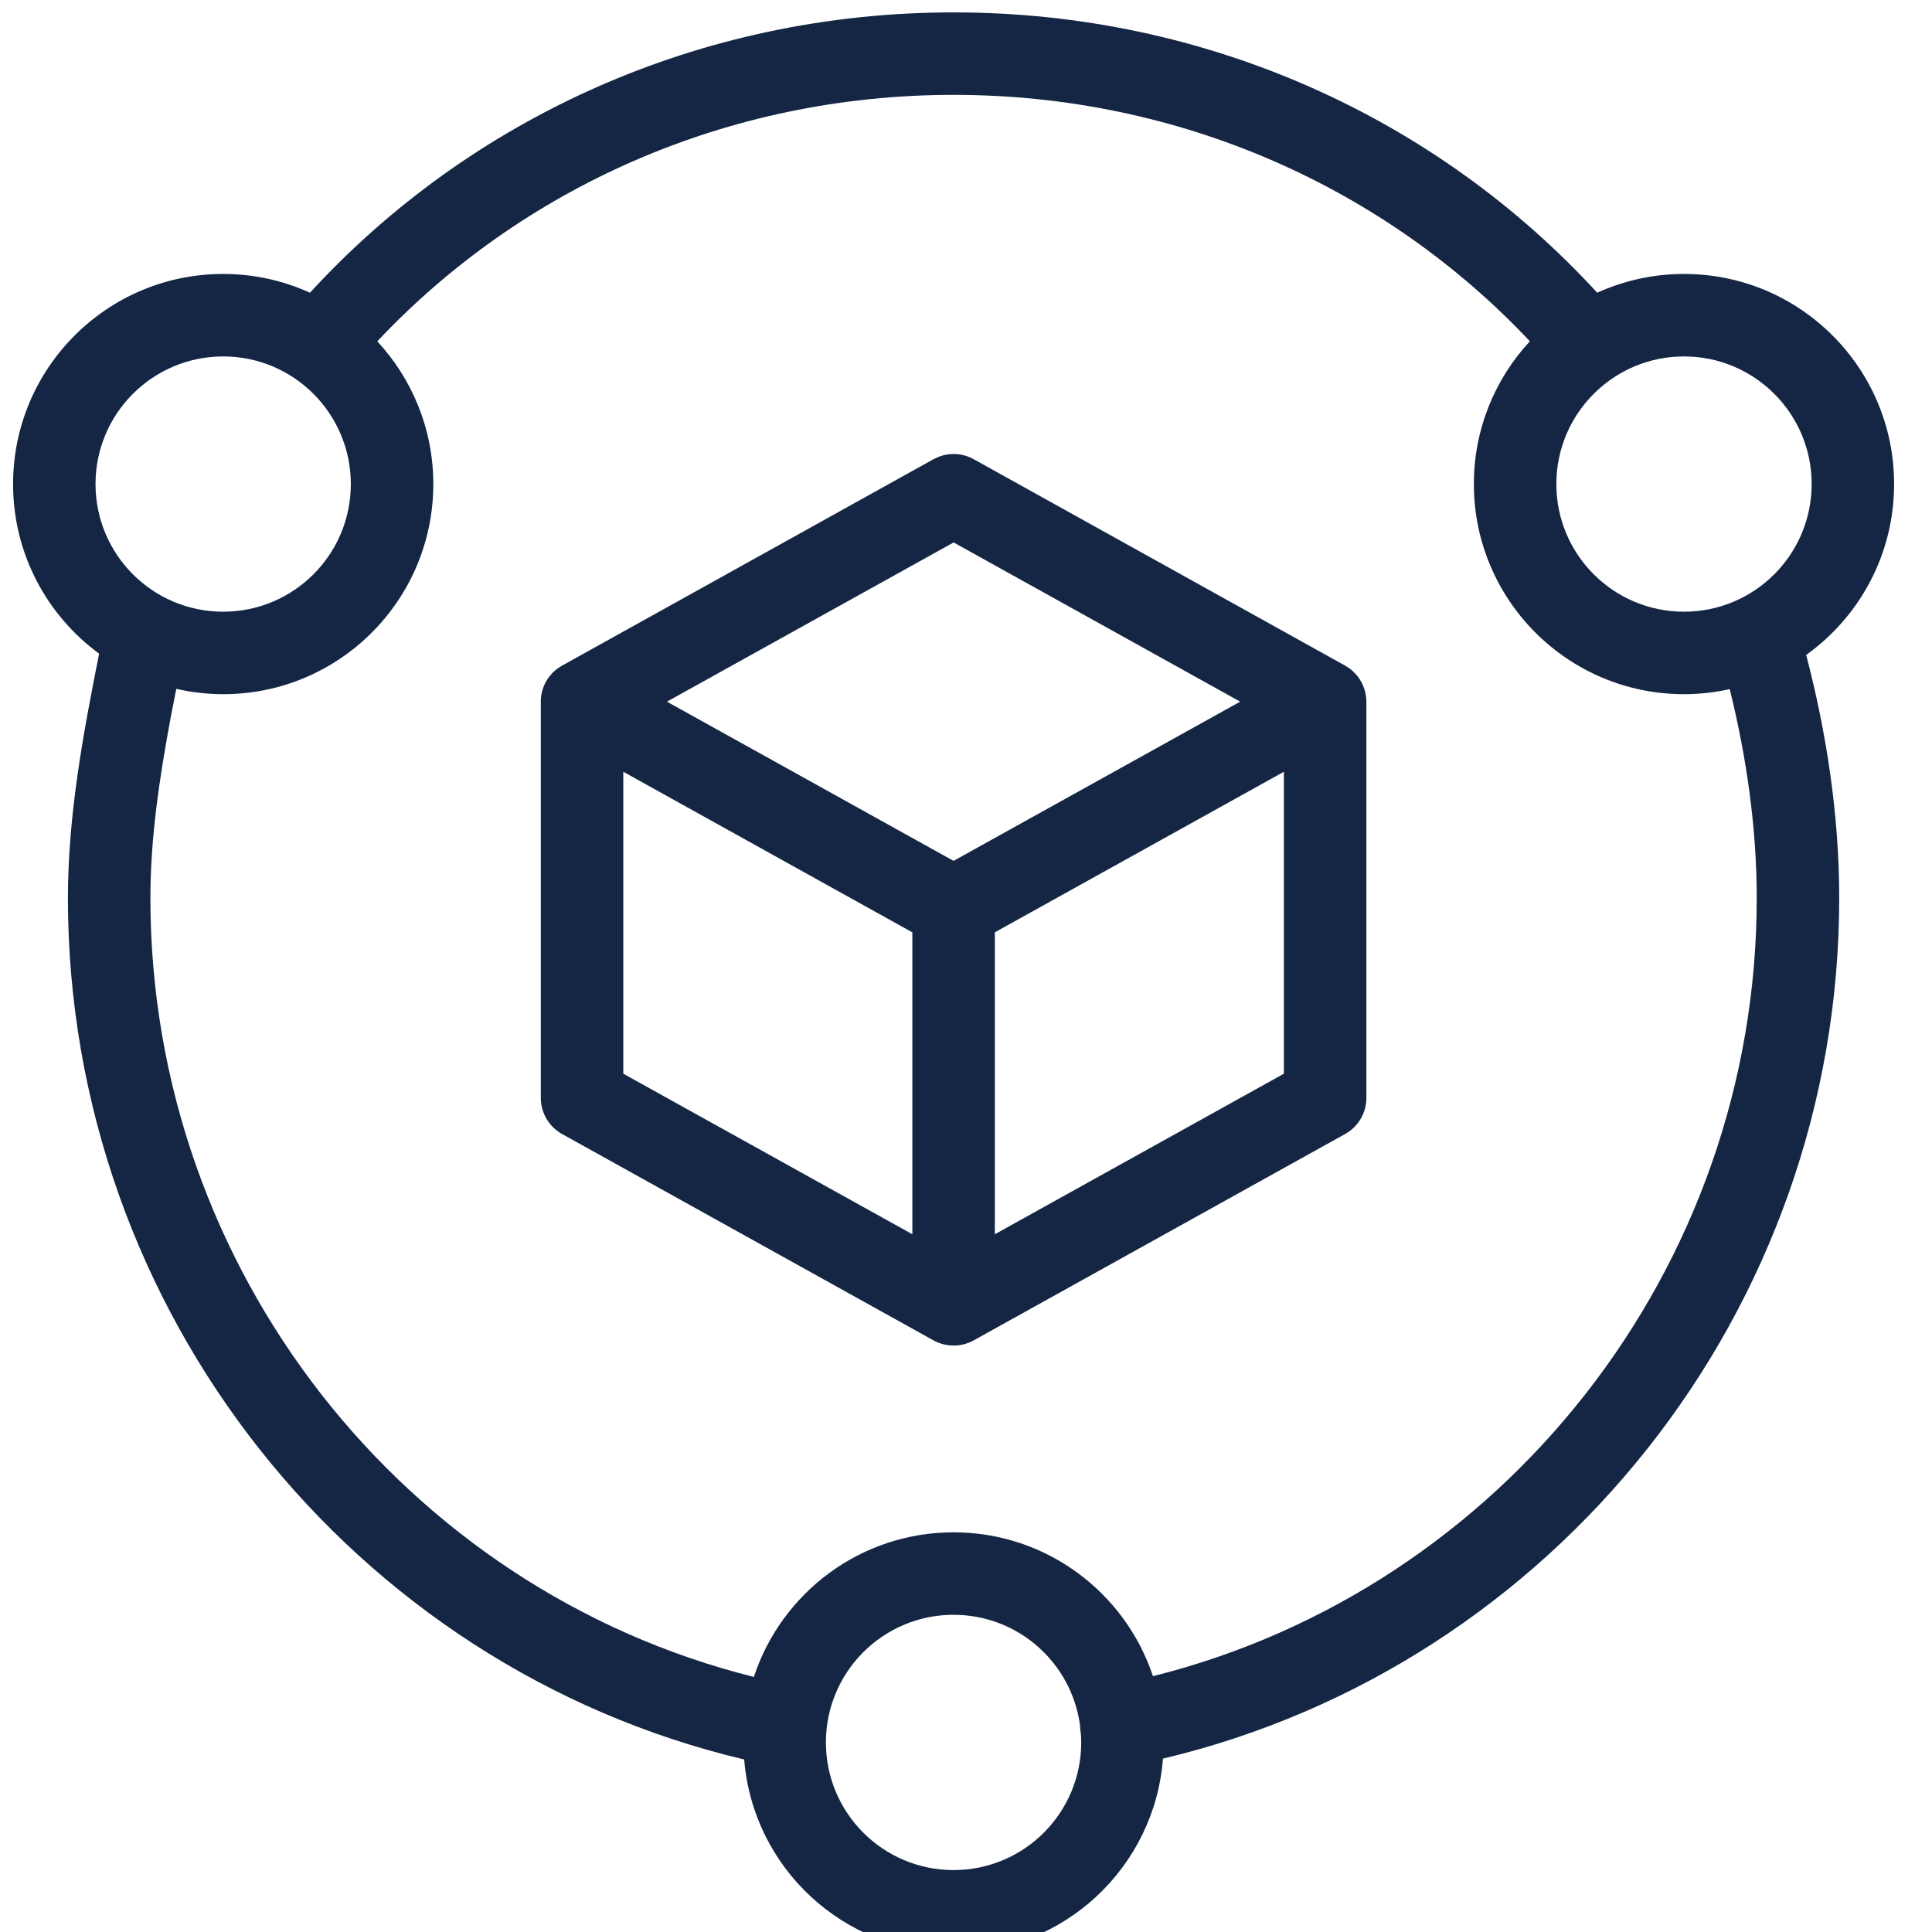 <svg width="39" height="39" viewBox="0 0 39 39" fill="none" xmlns="http://www.w3.org/2000/svg">
<path fill-rule="evenodd" clip-rule="evenodd" d="M18.942 9.224C19.172 9.132 19.434 9.147 19.654 9.269L27.154 13.437C27.16 13.44 27.166 13.444 27.172 13.448C27.191 13.459 27.209 13.471 27.227 13.484C27.237 13.49 27.247 13.497 27.256 13.504C27.28 13.523 27.304 13.543 27.326 13.565C27.334 13.572 27.341 13.581 27.349 13.589C27.363 13.603 27.377 13.618 27.39 13.634C27.401 13.647 27.411 13.66 27.421 13.673C27.43 13.686 27.439 13.7 27.448 13.714C27.457 13.727 27.465 13.74 27.472 13.753C27.474 13.755 27.476 13.758 27.477 13.76C27.491 13.785 27.503 13.81 27.514 13.836C27.517 13.843 27.519 13.85 27.522 13.857C27.532 13.881 27.54 13.905 27.548 13.93C27.551 13.941 27.554 13.953 27.557 13.965C27.562 13.985 27.566 14.005 27.569 14.025C27.571 14.038 27.574 14.052 27.575 14.066C27.579 14.096 27.581 14.125 27.582 14.155C27.582 14.158 27.582 14.161 27.582 14.164V22.164C27.582 22.466 27.418 22.744 27.154 22.891L19.654 27.058C19.653 27.059 19.651 27.059 19.65 27.06C19.623 27.075 19.595 27.088 19.566 27.1C19.556 27.104 19.545 27.107 19.535 27.111C19.515 27.118 19.496 27.125 19.476 27.131C19.462 27.135 19.448 27.138 19.435 27.141C19.419 27.145 19.404 27.147 19.388 27.15C19.372 27.152 19.356 27.155 19.339 27.157C19.326 27.159 19.312 27.159 19.298 27.16C19.266 27.162 19.233 27.162 19.201 27.16C19.187 27.159 19.173 27.159 19.16 27.157C19.143 27.155 19.127 27.152 19.111 27.15C19.095 27.147 19.08 27.145 19.064 27.141C19.051 27.138 19.037 27.135 19.023 27.131C19.003 27.125 18.984 27.118 18.964 27.111C18.954 27.107 18.943 27.104 18.933 27.1C18.904 27.088 18.876 27.075 18.849 27.06C18.848 27.059 18.847 27.059 18.845 27.058L11.345 22.891C11.081 22.744 10.918 22.466 10.917 22.164V14.187C10.913 14.043 10.946 13.895 11.021 13.76C11.042 13.723 11.065 13.688 11.09 13.655C11.092 13.653 11.095 13.65 11.097 13.648C11.164 13.562 11.246 13.493 11.338 13.441C11.34 13.44 11.343 13.438 11.345 13.437L18.845 9.269L18.942 9.224ZM12.582 21.674L18.417 24.915V18.821L12.582 15.579V21.674ZM20.082 18.82V24.915L25.917 21.674V15.579L20.082 18.82ZM13.463 14.164L19.249 17.378L25.035 14.164L19.25 10.95L13.463 14.164Z" fill="#142644"/>
<path fill-rule="evenodd" clip-rule="evenodd" d="M19.25 0.25C24.376 0.25 29.02 2.397 32.242 5.909C32.776 5.666 33.369 5.53 33.994 5.53C36.337 5.53 38.235 7.43 38.235 9.772C38.235 11.194 37.534 12.452 36.46 13.221C36.866 14.772 37.127 16.444 37.127 18.128C37.127 26.468 31.361 33.628 23.476 35.5C23.309 37.69 21.481 39.415 19.249 39.415C17.022 39.415 15.198 37.699 15.022 35.517C7.129 33.649 1.371 26.471 1.371 18.127C1.371 16.448 1.685 14.782 2.001 13.195C0.948 12.423 0.264 11.178 0.264 9.772C0.264 7.43 2.163 5.53 4.505 5.53C5.13 5.53 5.723 5.666 6.257 5.909C9.479 2.397 14.123 0.25 19.25 0.25ZM19.249 32.597C17.826 32.597 16.672 33.75 16.672 35.173C16.672 36.596 17.826 37.75 19.249 37.75C20.672 37.75 21.826 36.596 21.826 35.173C21.826 35.114 21.823 35.055 21.819 34.997C21.818 34.995 21.818 34.994 21.818 34.992C21.807 34.938 21.802 34.885 21.802 34.832C21.635 33.57 20.556 32.597 19.249 32.597ZM19.25 1.915C14.666 1.915 10.521 3.802 7.616 6.89C8.317 7.647 8.747 8.659 8.747 9.772C8.746 12.114 6.848 14.013 4.505 14.013C4.18 14.013 3.863 13.975 3.559 13.905L3.452 14.45C3.217 15.707 3.036 16.922 3.036 18.127C3.036 25.635 8.174 32.092 15.218 33.851C15.774 32.156 17.368 30.932 19.249 30.932C21.124 30.932 22.713 32.149 23.274 33.836C30.317 32.075 35.462 25.632 35.462 18.128C35.462 16.704 35.254 15.271 34.917 13.911C34.62 13.977 34.311 14.013 33.994 14.013C31.652 14.013 29.753 12.114 29.752 9.772C29.752 8.659 30.181 7.646 30.882 6.889C27.977 3.802 23.833 1.915 19.25 1.915ZM4.505 7.195C3.082 7.195 1.928 8.349 1.928 9.772C1.929 11.195 3.082 12.348 4.505 12.348C5.928 12.348 7.082 11.195 7.082 9.772C7.082 8.349 5.928 7.195 4.505 7.195ZM33.994 7.195C32.571 7.195 31.417 8.349 31.417 9.772C31.417 11.195 32.571 12.348 33.994 12.348C35.417 12.348 36.57 11.195 36.571 9.772C36.571 8.349 35.417 7.195 33.994 7.195Z" fill="#142644"/>
</svg>
